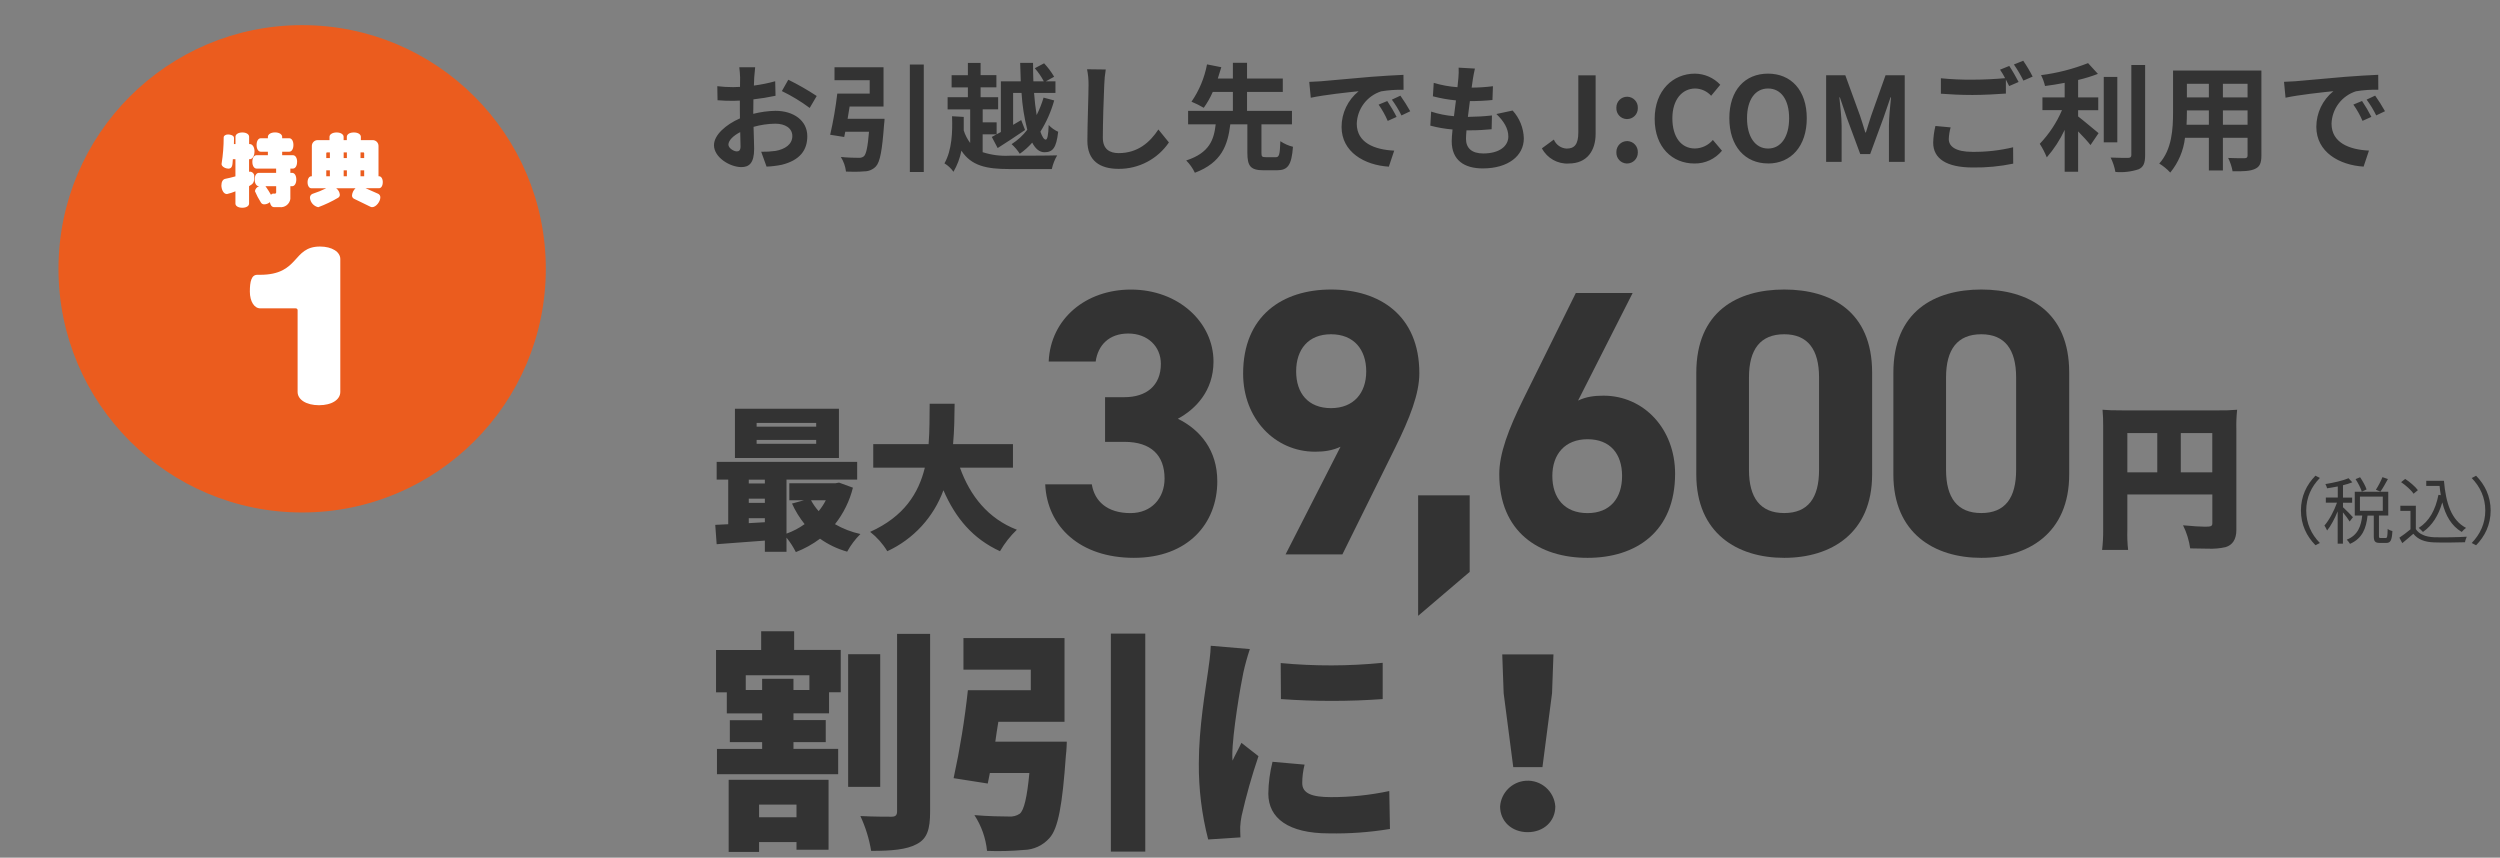 <?xml version="1.0" encoding="UTF-8"?>
<svg id="_レイヤー_2" data-name="レイヤー_2" xmlns="http://www.w3.org/2000/svg" viewBox="0 0 513 176">
  <rect x="0" y="0" width="513" height="176" fill="#808080" stroke="none"/>
  <defs>
    <style>
      .cls-1 {
        fill: none;
      }

      .cls-2 {
        isolation: isolate;
      }

      .cls-3 {
        fill: #fff;
      }

      .cls-4 {
        fill: #eb5c1e;
      }

      .cls-5 {
        fill: #333;
      }
    </style>
  </defs>
  <g id="_レイヤー_2-2" data-name="_レイヤー_2">
    <g>
      <circle class="cls-4" cx="62" cy="55.16" r="50"/>
      <rect class="cls-1" width="513" height="176"/>
      <path id="_パス_9202" class="cls-5" d="M167.48,87.55h-12.22v-.77h12.22v.77ZM167.48,91.07h-12.22v-.8h12.22v.8ZM172.15,83.87h-21.34v10.11h21.34v-10.11ZM169.46,102.65c-.41.8-.9,1.55-1.47,2.24-.61-.68-1.13-1.43-1.57-2.24h3.04ZM153.65,107.35v-1.02h3.3v.83s-3.3.19-3.3.19ZM153.65,102.33h3.3v.86h-3.3v-.86ZM156.95,98.43v.77h-3.3v-.77h3.3ZM172.15,99.04l-.77.13h-9.41v3.49h2.98l-2.43.67c.68,1.51,1.56,2.93,2.59,4.22-1.14.82-2.39,1.48-3.72,1.95v-11.08h14.5v-3.65h-28.83v3.65h2.37v9.15c-.96.06-1.86.1-2.66.13l.29,3.97c2.78-.22,6.33-.48,9.89-.74v2.3h4.44v-2.91c.75.92,1.39,1.92,1.92,2.97,1.77-.69,3.44-1.61,4.96-2.75,1.69,1.2,3.57,2.1,5.57,2.66.73-1.33,1.64-2.55,2.72-3.62-1.83-.4-3.59-1.08-5.22-2.02,1.75-2.21,3-4.76,3.68-7.49l-2.88-1.05v.02ZM207.86,95.96v-4.83h-12.29c.26-2.82.29-5.63.32-8.29h-5.12c-.03,2.66,0,5.47-.22,8.29h-11.36v4.83h10.59c-1.28,5.22-4.22,10.02-11.23,13.18,1.41,1.1,2.6,2.44,3.52,3.97,5.36-2.47,9.5-6.97,11.52-12.51,2.46,5.66,5.98,9.92,11.61,12.51.94-1.63,2.1-3.11,3.46-4.41-5.89-2.27-9.6-6.94-11.68-12.74h10.88,0ZM436.53,101.46h17.44v5.92c0,.58-.26.7-1.5.7-.96,0-2.4-.1-4.51-.29.74,1.49,1.23,3.09,1.47,4.74,1.5.03,2.82.06,3.68.06,1.2.05,2.41-.05,3.58-.32,1.44-.42,2.21-1.63,2.21-3.49v-20.67c-.04-1.35.02-2.69.16-4.03-1.34.11-2.69.16-4.03.13h-19.4c-2.08,0-3.01-.03-4.19-.13.1,1.1.14,2.2.13,3.3v21.28c.02,1.4-.06,2.8-.22,4.19h5.34c-.15-1.34-.2-2.69-.16-4.03v-7.36h0ZM442.67,96.92h-6.14v-8.06h6.14v8.06ZM447.5,96.92v-8.06h6.46v8.06h-6.46ZM163.44,165.11v2.59h-7.68v-2.59h7.68ZM149.52,174.81h6.24v-2.02h7.68v1.58h6.58v-14.35h-20.5v14.79h0ZM166.08,141.59h-3.26v-2.3h-6.43v2.3h-3.36v-3.03h13.06v3.03h-.01ZM162.96,129.54h-6.77v3.84h-9.26v8.69h2.21v4.32h7.25v1.39h-6.63v4.51h6.63v1.39h-9.27v5.18h24.87v-5.19h-9.17v-1.39h6.62v-4.52h-6.62v-1.39h7.3v-4.32h2.4v-8.69h-9.56v-3.84.02ZM180.62,134.24h-6.58v27.22h6.58v-27.22ZM184.08,130.06v36.43c0,.82-.34,1.1-1.15,1.1-.96,0-3.74,0-6.38-.14,1.06,2.27,1.8,4.68,2.21,7.15,4.13,0,7.25-.24,9.36-1.39,2.11-1.1,2.74-2.98,2.74-6.67v-36.47h-6.78ZM204.24,152.19c.19-1.34.38-2.69.62-4.08h13.58v-17.18h-20.74v6.48h13.82v4.22h-12.91c-.65,6.06-1.63,12.09-2.93,18.05l7.01,1.1.43-2.16h8.11c-.48,5.04-1.1,7.63-1.97,8.35-.65.44-1.43.64-2.21.58-1.34,0-4.37-.05-7.1-.29,1.44,2.2,2.33,4.72,2.59,7.34,2.51.1,5.03.03,7.54-.19,2.03-.04,3.94-.93,5.28-2.45,1.78-1.97,2.64-6.72,3.36-16.94.14-.91.19-2.83.19-2.83h-14.69.02ZM227.95,130.01v44.74h7.06v-44.74h-7.06ZM262.8,136.06l.05,7.39c6.95.5,13.93.5,20.88,0v-7.44c-6.96.69-13.97.71-20.93.05ZM261.12,156.32c-.54,2.14-.83,4.33-.86,6.53,0,5.04,4.13,8.16,12.43,8.16,4.2.08,8.39-.22,12.53-.91l-.14-7.78c-3.94.84-7.97,1.26-12,1.25-3.89,0-5.86-.77-5.86-2.88,0-1.28.17-2.55.48-3.79l-6.58-.58h0ZM248.45,132.51c-.05,1.78-.38,3.94-.58,5.38-.48,3.5-1.87,11.42-1.87,18.72-.04,5.28.6,10.54,1.92,15.65l6.62-.43c-.05-.77-.05-1.63-.05-2.16.04-.76.14-1.51.29-2.26.94-4.14,2.09-8.22,3.46-12.24l-3.5-2.74c-.62,1.34-1.2,2.3-1.82,3.65-.04-.37-.05-.73-.05-1.1,0-4.42,1.73-14.5,2.26-16.94.36-1.64.81-3.26,1.34-4.85l-8.02-.68h0ZM310.51,157.42h6l1.97-15.17.29-7.97h-10.51l.29,7.97,1.97,15.17h-.01ZM313.49,170.76c3.26,0,5.66-2.21,5.66-5.28-.22-3.13-2.93-5.49-6.06-5.27-2.82.2-5.07,2.44-5.27,5.27,0,3.07,2.4,5.28,5.66,5.28h0Z"/>
      <g>
        <path id="_パス_9205" class="cls-3" d="M60.97,33.21c0-.82-.37-1.36-.85-1.36h-2.22v-.72h1.46c.48,0,.85-.54.85-1.38s-.37-1.38-.85-1.38h-1.46v-.29c0-.51-.59-.91-1.46-.91s-1.47.4-1.47.91v.29h-1.47c-.48,0-.85.54-.85,1.38s.37,1.38.85,1.38h1.47v.72h-2.34c-.48,0-.85.54-.85,1.36s.37,1.38.85,1.38h4.03v.88h-3.55c-.48,0-.85.54-.85,1.36s.37,1.38.85,1.38h.08c-.46.14-.81.53-.88,1.01.34.81.75,1.59,1.23,2.34.14.24.41.39.69.37.42,0,.83-.17,1.15-.45.1.64.43,1.02.85,1.02h1.12c1.08.15,2.07-.6,2.23-1.68.02-.13.02-.27,0-.4v-2.21h.37c.48,0,.85-.54.85-1.38s-.37-1.36-.85-1.36h-.37v-.88h.53c.48,0,.85-.54.85-1.38ZM52.23,31.11c0-.93-.43-1.55-.98-1.55h-.13v-1.5c0-.5-.56-.88-1.39-.88s-1.41.38-1.41.88v1.5h-.32c0-.4.02-.82.02-1.25,0-.54-.78-.72-1.22-.72-.54,0-.9.27-.9.61,0,1.79-.14,3.58-.42,5.34,0,.03-.02.08-.02.11,0,.59.9.96,1.41.96.96,0,.82-1.14.91-1.94h.53v3.52c-.74.21-1.46.38-2.1.51-.48.1-.78.61-.78,1.36,0,.66.34,1.76,1.14,1.76.6-.14,1.18-.32,1.74-.56v2.51c0,.5.56.86,1.41.86s1.39-.37,1.39-.86v-3.57c.91-.51,1.06-.8,1.06-1.95.06-.5-.29-.95-.79-1.02h-.09c-.06,0-.12,0-.18.02v-2.58h.13c.55,0,.98-.62.98-1.57h0ZM56.66,39.51c0,.13-.13.23-.26.23h0c-.1,0-.19,0-.29-.02-.2,0-.39.09-.5.26-.33-.58-.68-1.13-1.06-1.67l-.1-.1h2.22v1.31h0ZM78.55,37.4c0-.74-.34-1.23-.75-1.23h-.13v-6.22c0-.66-.52-1.19-1.18-1.2h-2.44v-.67c0-.51-.58-.9-1.44-.9s-1.44.38-1.44.9v.67h-.66v-.67c0-.5-.58-.9-1.44-.9s-1.46.4-1.46.9v.67h-2.42c-.66,0-1.19.52-1.2,1.18v6.24h-.11c-.43,0-.77.5-.77,1.23s.34,1.23.77,1.23h3.06c-.9.45-1.84.83-2.8,1.14-.35.13-.57.48-.54.85.1.93.78,1.7,1.7,1.9,1.41-.53,2.78-1.17,4.08-1.94.23-.13.37-.38.35-.64-.05-.53-.32-1-.75-1.31h3.97c-.41.38-.66.89-.72,1.44-.02.29.13.56.38.7l3.41,1.66c.1.05.22.08.34.08.82,0,1.68-1.18,1.68-1.97.03-.33-.15-.64-.45-.78l-2.58-1.14h2.78c.42,0,.75-.49.75-1.22h.01ZM74.73,32.44h-.75v-1.17h.59c.08,0,.15.06.16.14v1.03ZM71.18,32.44h-.66v-1.17h.66v1.17ZM74.73,36.17h-.75v-1.22h.75v1.22ZM67.69,32.44h-.74v-1.01c0-.08.06-.15.14-.16h.6v1.17ZM71.18,36.17h-.66v-1.22h.66v1.22ZM67.69,36.17h-.74v-1.22h.74v1.22Z"/>
        <path id="_パス_9204" class="cls-3" d="M69.83,80.43v-27.28c0-1.44-1.68-2.56-4.16-2.56-5.76,0-4.12,5.8-12.32,5.8h-.56c-1.2,0-1.52,1.4-1.52,3.44s.92,3.44,2.12,3.44h7.28c.21,0,.39.15.4.35v16.81c0,1.56,1.76,2.72,4.4,2.72s4.36-1.16,4.36-2.72Z"/>
      </g>
      <path id="_パス_9203" class="cls-5" d="M151.2,31.07c-.62,0-1.73-.67-1.73-1.39,0-.84.96-1.82,2.42-2.57.05,1.25.07,2.33.07,2.93,0,.82-.34,1.03-.77,1.03h0ZM154.58,22.53c0-.7,0-1.42.02-2.14,1.52-.17,3.04-.42,4.54-.74l-.07-2.98c-1.43.4-2.89.69-4.37.89.02-.6.05-1.18.07-1.7.05-.6.14-1.63.19-2.06h-3.26c.09.69.15,1.39.17,2.09,0,.41,0,1.1-.02,1.94-.48.02-.94.05-1.37.05-1.1,0-2.2-.06-3.29-.19l.05,2.88c1.03.1,2.23.12,3.31.12.38,0,.82-.02,1.27-.05v1.99c0,.55,0,1.1.02,1.66-2.9,1.27-5.33,3.41-5.33,5.5,0,2.51,3.28,4.5,5.62,4.5,1.54,0,2.62-.77,2.62-3.72,0-.82-.07-2.64-.12-4.54,1.45-.41,2.95-.63,4.46-.65,2.06,0,3.5.94,3.5,2.54,0,1.73-1.54,2.71-3.46,3.05-.97.13-1.95.19-2.93.17l1.1,3.05c1.05-.04,2.1-.17,3.13-.38,3.77-.94,5.23-3.05,5.23-5.86,0-3.26-2.88-5.21-6.53-5.21-1.54.03-3.07.24-4.56.62v-.84h0ZM160.44,18.69c2.01.97,3.92,2.13,5.71,3.46l1.44-2.45c-1.87-1.24-3.82-2.35-5.83-3.34,0,0-1.32,2.33-1.32,2.33ZM173.93,24.38c.14-.82.29-1.68.41-2.52h6.96v-8.06h-10.06v2.66h7.22v2.74h-6.65c-.33,2.84-.82,5.66-1.46,8.45l2.88.46c.07-.33.14-.69.22-1.08h4.87c-.26,3.14-.58,4.66-1.08,5.06-.31.23-.7.33-1.08.29-.65,0-2.18-.02-3.62-.17.57.91.93,1.93,1.06,3,1.26.06,2.51.05,3.77-.05.9,0,1.76-.37,2.38-1.03.84-.94,1.27-3.26,1.66-8.57.05-.39.09-.78.1-1.18h-7.58ZM186.7,13.24v22.06h2.86V13.24s-2.86,0-2.86,0ZM205.37,27.09c-.7.38-1.32.74-1.85,1.01l1.2,2.28c1.7-1.06,3.74-2.42,5.62-3.7l-.79-2.04-1.66.98v-6.55h1.73c.15,2.55.55,5.08,1.18,7.56-.9,1.16-1.98,2.16-3.22,2.95.64.58,1.21,1.24,1.68,1.97.94-.65,1.79-1.42,2.55-2.28.65,1.25,1.49,1.97,2.5,1.97,1.73,0,2.45-.89,2.83-4.2-.74-.33-1.4-.8-1.95-1.39-.07,2.06-.26,3-.6,3-.38,0-.74-.6-1.1-1.63,1.25-1.99,2.2-4.15,2.83-6.41l-2.18-.58c-.36,1.23-.84,2.43-1.42,3.58-.22-1.34-.41-2.88-.53-4.54h4.39v-2.38h-1.97l1.7-.94c-.58-1-1.27-1.92-2.06-2.76l-1.91,1.01c.72.82,1.34,1.72,1.85,2.69h-2.14c-.05-1.25-.07-2.52-.07-3.79h-2.64c.02,1.27.07,2.54.12,3.79h-4.08v10.39h0ZM201.65,27.57h2.86v-2.47h-2.86v-2.66h3.17v-2.5h-3.6v-2.02h3.24v-2.5h-3.24v-2.51h-2.61v2.52h-3.34v2.5h3.34v2.02h-4.16v2.5h4.63v6.89c-.58-.78-1.03-1.64-1.32-2.57.02-.94.02-1.87,0-2.78l-2.4-.14c.12,3.24-.02,6.96-1.56,9.67.73.44,1.36,1.03,1.85,1.73.78-1.34,1.33-2.8,1.63-4.33,2.04,3.12,5.14,3.77,9.86,3.77h8.69c.22-.99.59-1.94,1.1-2.81-2.04.07-8.06.07-9.77.07-1.87.1-3.74-.15-5.52-.72v-3.65h0ZM223.06,14.2c.22,1.06.32,2.14.31,3.22,0,2.04-.24,8.28-.24,11.47,0,4.06,2.52,5.76,6.41,5.76,4.13.03,8-2.01,10.32-5.42l-2.16-2.66c-1.7,2.59-4.2,4.85-8.14,4.85-1.82,0-3.26-.77-3.26-3.17,0-2.95.17-8.28.29-10.82.03-1.06.14-2.12.31-3.17l-3.84-.05h0ZM259.71,32.25c-.74,0-.86-.12-.86-.91v-5.83h6.26v-2.76h-9.22v-3.89h7.34v-2.74h-7.34v-3.24h-2.9v3.24h-3.1c.26-.82.5-1.58.72-2.33l-2.93-.58c-.52,2.75-1.6,5.36-3.19,7.66.87.35,1.71.77,2.52,1.25.73-1.02,1.35-2.11,1.85-3.26h4.13v3.89h-9.19v2.76h5.66c-.36,3.17-1.27,5.86-6.05,7.42.73.73,1.33,1.58,1.78,2.52,5.52-2.09,6.74-5.66,7.27-9.94h3.5v5.83c0,2.71.62,3.6,3.31,3.6h2.76c2.23,0,3-1.03,3.29-4.82-.93-.22-1.8-.62-2.59-1.15-.1,2.83-.24,3.29-.96,3.29h-2.06ZM284.67,20.73l-1.78.74c.74,1.04,1.36,2.16,1.87,3.34l1.82-.82c-.57-1.13-1.22-2.22-1.92-3.26h.01ZM287.36,19.63l-1.75.82c.75,1.02,1.41,2.1,1.97,3.24l1.8-.86c-.62-1.1-1.29-2.17-2.02-3.2h0ZM268.66,16.8l.31,3.26c2.76-.6,7.75-1.13,9.82-1.34-2.21,1.79-3.5,4.48-3.5,7.32,0,5.16,4.7,7.85,9.7,8.16l1.1-3.29c-4.03-.19-7.68-1.61-7.68-5.52.09-3.05,2.1-5.72,5.02-6.65,1.51-.25,3.05-.35,4.58-.31l-.02-3.07c-1.68.07-4.27.22-6.72.41-4.34.38-8.28.74-10.27.91-.46.04-1.37.09-2.33.12h-.01ZM307.06,23.4c1.54,1.46,2.45,3,2.45,4.61,0,1.97-1.82,3.48-5.14,3.48-2.35,0-3.55-1.08-3.55-3.02,0-.43.05-1.03.1-1.73h.96c1.46,0,2.86-.1,4.2-.22l.07-2.83c-1.59.18-3.18.27-4.78.29h-.16c.12-1.06.26-2.18.41-3.24,1.55.01,3.09-.06,4.63-.22l.1-2.83c-1.45.19-2.91.28-4.37.29.12-.77.19-1.39.26-1.8.1-.62.22-1.25.41-2.11l-3.34-.19c.03.7.02,1.41-.05,2.11-.05.53-.1,1.18-.19,1.9-1.65-.11-3.29-.41-4.87-.89l-.17,2.76c1.55.41,3.13.69,4.73.84-.14,1.08-.26,2.18-.41,3.24-1.59-.13-3.16-.44-4.68-.94l-.17,2.88c1.49.4,3.02.66,4.56.79-.1.98-.17,1.82-.17,2.4,0,3.96,2.64,5.59,6.38,5.59,5.21,0,8.42-2.59,8.42-6.17-.06-2.12-.87-4.15-2.3-5.71l-3.35.72h.02ZM321.92,33.55c3.82,0,5.5-2.74,5.5-6.07v-12.02h-3.55v11.74c0,2.45-.82,3.29-2.38,3.29-1.16-.05-2.2-.77-2.64-1.85l-2.45,1.8c1.07,2.03,3.23,3.25,5.52,3.12h0ZM333.87,24.43c1.21.01,2.2-.96,2.21-2.17v-.11c.06-1.21-.88-2.24-2.1-2.3h-.11c-1.21,0-2.19.99-2.19,2.2v.1c-.05,1.21.88,2.23,2.09,2.28.03,0,.06,0,.1,0ZM333.87,33.55c1.22,0,2.21-.99,2.21-2.21v-.09c.05-1.22-.9-2.25-2.12-2.3h-.09c-1.22.01-2.2,1.01-2.19,2.23v.07c-.05,1.22.89,2.25,2.11,2.3h.08ZM347.69,33.55c2.19.04,4.27-.93,5.66-2.62l-1.87-2.21c-.92,1.09-2.26,1.72-3.68,1.75-2.81,0-4.63-2.33-4.63-6.19s2.02-6.12,4.7-6.12c1.25.03,2.42.57,3.26,1.49l1.87-2.26c-1.35-1.44-3.23-2.26-5.2-2.28-4.49,0-8.26,3.43-8.26,9.29s3.66,9.15,8.14,9.15h0ZM362.81,33.55c4.7,0,7.94-3.53,7.94-9.29s-3.24-9.15-7.95-9.15-7.94,3.36-7.94,9.14,3.24,9.29,7.94,9.29h.01ZM362.81,30.48c-2.64,0-4.32-2.42-4.32-6.22s1.68-6.1,4.32-6.1,4.32,2.28,4.32,6.1-1.68,6.22-4.32,6.22h0ZM374.71,33.22h3.19v-7.42c0-1.68-.29-4.15-.46-5.83h.1l1.42,4.18,2.76,7.46h2.04l2.74-7.46,1.44-4.18h.1c-.17,1.68-.43,4.15-.43,5.83v7.42h3.24V15.45h-3.94l-2.95,8.3c-.38,1.1-.7,2.28-1.08,3.43h-.12c-.36-1.15-.7-2.33-1.08-3.43l-3.02-8.3h-3.94v17.76h-.01ZM397.15,25.85c-.28,1.12-.43,2.27-.46,3.43,0,3.26,2.71,5.09,8.16,5.09,2.77.04,5.54-.23,8.26-.79l-.02-3.36c-2.73.66-5.54.97-8.35.94-3.43,0-4.85-1.1-4.85-2.62.03-.81.16-1.62.38-2.4l-3.12-.29h0ZM410.42,14.31c.38.56.72,1.13,1.03,1.73-1.82.17-4.44.31-6.72.31-2.16.02-4.31-.08-6.46-.29v3.17c1.92.14,3.98.26,6.48.26,2.26,0,5.21-.17,6.86-.29v-2.86c.24.48.48.94.67,1.32l1.94-.84c-.46-.89-1.32-2.4-1.92-3.29l-1.9.77h.02ZM413.25,13.23c.73,1.05,1.38,2.16,1.95,3.31l1.9-.82c-.57-1.13-1.22-2.22-1.94-3.26l-1.9.77h-.01ZM426.43,22.61h4.13v-2.62h-4.13v-3.58c1.38-.32,2.73-.74,4.06-1.25l-2.02-2.21c-3.1,1.22-6.34,2.05-9.65,2.47.37.7.64,1.46.82,2.23,1.3-.17,2.66-.38,4.03-.65v2.98h-4.56v2.62h4.01c-1.09,2.56-2.64,4.9-4.56,6.91.57.88,1.05,1.81,1.44,2.78,1.48-1.7,2.72-3.6,3.67-5.64v8.59h2.76v-8.28c.96.98,1.97,2.06,2.54,2.81l1.66-2.45c-.65-.5-3.02-2.54-4.2-3.43v-1.3.02ZM434.47,15.79h-2.78v13.42h2.78v-13.42ZM437.35,13.34v18.46c0,.43-.19.58-.65.6-.5,0-2.04,0-3.6-.07.47.93.8,1.93.98,2.95,1.61.15,3.24-.04,4.78-.55.98-.46,1.32-1.25,1.32-2.9V13.34h-2.83ZM456.14,25.6v-2.95h5.06v2.95h-5.06ZM448.68,25.6c.05-.89.07-1.75.07-2.52v-.43h4.51v2.95h-4.58ZM453.26,17.2v2.78h-4.51v-2.78h4.51ZM461.2,19.98h-5.06v-2.78h5.06v2.78ZM464.03,14.48h-18.12v8.57c0,3.36-.22,7.63-2.83,10.51.83.51,1.59,1.13,2.26,1.85,1.67-2.04,2.72-4.51,3.02-7.13h4.9v6.7h2.88v-6.7h5.06v3.6c0,.43-.17.58-.62.58s-2.02.02-3.36-.05c.43.87.73,1.79.91,2.74,2.16.02,3.62-.02,4.61-.5.96-.43,1.3-1.2,1.3-2.74V14.48h-.01ZM484.69,20.72l-1.78.74c.74,1.04,1.37,2.16,1.88,3.34l1.82-.82c-.58-1.13-1.22-2.22-1.92-3.26ZM487.38,19.62l-1.75.82c.75,1.02,1.41,2.1,1.97,3.24l1.8-.86c-.62-1.1-1.29-2.17-2.02-3.2h0ZM468.68,16.79l.31,3.26c2.76-.6,7.75-1.13,9.82-1.34-2.21,1.79-3.5,4.48-3.5,7.32,0,5.16,4.7,7.85,9.7,8.16l1.1-3.29c-4.03-.19-7.68-1.61-7.68-5.52.09-3.05,2.1-5.72,5.02-6.65,1.51-.25,3.05-.35,4.58-.31l-.02-3.07c-1.68.07-4.27.22-6.72.41-4.34.38-8.28.74-10.27.91-.46.04-1.37.09-2.33.12h-.01Z"/>
      <g class="cls-2">
        <path class="cls-5" d="M472.15,104.75c0-2.92,1.18-5.31,2.98-7.14l.9.47c-1.73,1.78-2.79,4-2.79,6.67s1.06,4.89,2.79,6.67l-.9.46c-1.8-1.83-2.98-4.21-2.98-7.14h0Z"/>
        <path class="cls-5" d="M482.14,107c-.24-.42-.86-1.24-1.37-1.86v6.42h-1.08v-6.63c-.62,1.51-1.41,3.01-2.17,3.93-.11-.32-.38-.75-.55-1.02.94-1.05,1.98-2.98,2.58-4.69h-2.29v-1.05h2.45v-2.28c-.74.15-1.5.27-2.19.38-.06-.25-.21-.62-.35-.87,1.68-.27,3.65-.71,4.75-1.2l.77.84c-.54.22-1.2.43-1.91.6v2.54h1.88v1.05h-1.88v.92c.46.39,1.74,1.71,2.04,2.05l-.67.88h0ZM489.53,110.41c.31,0,.39-.24.42-1.88.22.2.67.38.97.45-.1,1.92-.39,2.43-1.27,2.43h-1.28c-1.04,0-1.27-.33-1.27-1.44v-4.17h-1.28c-.27,2.52-1,4.66-3.6,5.8-.12-.24-.44-.65-.67-.86,2.34-.94,2.94-2.82,3.18-4.95h-1.53v-4.89h6.87v4.89h-1.91v4.17c0,.38.04.44.38.44h.99ZM484.65,100.9c-.21-.69-.75-1.77-1.29-2.58l.93-.39c.54.78,1.12,1.83,1.33,2.5l-.97.46h0ZM484.26,104.82h4.69v-2.92h-4.69v2.92ZM490,98.3c-.5.91-1.06,1.92-1.54,2.58l-.93-.38c.46-.71,1.05-1.81,1.35-2.59,0,0,1.12.39,1.12.39Z"/>
        <path class="cls-5" d="M495.72,108.56c.71,1.09,2.01,1.6,3.74,1.68,1.63.06,4.96.01,6.72-.11-.12.27-.32.8-.36,1.14-1.63.06-4.71.09-6.36.03-1.95-.07-3.29-.61-4.25-1.77-.72.63-1.47,1.28-2.26,1.92l-.6-1.12c.69-.45,1.53-1.08,2.28-1.71v-3.79h-2.08v-1.05h3.18v4.79h-.01ZM495.26,101.31c-.46-.72-1.58-1.71-2.55-2.37l.83-.67c.96.63,2.08,1.59,2.61,2.31l-.88.73h0ZM501.5,98.66c.38,4.57,1.53,8.11,4.53,9.66-.27.18-.66.57-.88.84-2.1-1.23-3.32-3.34-3.99-6.07-.78,2.68-2.05,4.72-3.97,6.07-.18-.21-.62-.64-.87-.83,2.19-1.39,3.45-3.73,4.05-6.79l.48.07c-.11-.61-.18-1.25-.25-1.9h-2.73v-1.05h3.64-.01Z"/>
        <path class="cls-5" d="M511.08,104.75c0,2.93-1.19,5.31-2.99,7.14l-.9-.46c1.72-1.78,2.79-4,2.79-6.67s-1.07-4.89-2.79-6.67l.9-.47c1.8,1.83,2.99,4.21,2.99,7.14h0Z"/>
      </g>
      <g>
        <path class="cls-5" d="M226.78,81.5h3.97c4.43,0,7.46-2.33,7.46-6.84,0-3.58-2.72-6.22-6.69-6.22s-6.22,2.41-6.69,5.75h-9.64c.39-8.79,7.62-14.77,16.87-14.77,9.8,0,16.95,6.76,16.95,14.77,0,6.07-3.73,9.8-7.31,11.74,4.59,2.26,8.09,6.45,8.09,12.83,0,8.71-6.07,15.71-17.11,15.71s-17.81-6.38-18.2-15.09h9.56c.54,3.42,3.11,5.91,7.93,5.91,4.35,0,7-3.11,7-7.08,0-4.74-2.72-7.54-8.24-7.54h-3.97v-9.18Z"/>
        <path class="cls-5" d="M275.07,91.68c-1.71.78-3.34,1.01-5.21,1.01-8.24,0-14.77-6.77-14.77-16.02,0-11.9,8.09-17.26,18.04-17.26s18.12,5.29,18.12,17.18c0,4.2-1.94,9.18-4.98,15.32l-10.81,21.85h-11.66l11.27-22.08ZM273.12,68.59c-4.66,0-7.15,3.11-7.15,7.62s2.49,7.54,7.15,7.54,7.23-3.11,7.23-7.54-2.49-7.62-7.23-7.62Z"/>
        <path class="cls-5" d="M301.58,117.35l-10.58,9.02v-24.73h10.58v15.71Z"/>
        <path class="cls-5" d="M323.82,82.2c1.63-.78,3.27-1.01,5.21-1.01,8.24,0,14.7,6.76,14.7,16.02,0,11.9-8.01,17.26-17.96,17.26s-18.12-5.29-18.12-17.18c0-4.2,1.87-9.18,4.9-15.32l10.81-21.85h11.66l-11.2,22.08ZM325.77,105.29c4.66,0,7.08-3.11,7.08-7.62s-2.41-7.54-7.08-7.54-7.23,3.11-7.23,7.54,2.41,7.62,7.23,7.62Z"/>
        <path class="cls-5" d="M384.16,97.36c0,12.05-8.4,17.11-18.04,17.11s-18.04-5.05-18.04-17.11v-20.84c0-12.6,8.4-17.11,18.04-17.11s18.04,4.51,18.04,17.03v20.92ZM366.12,68.59c-4.9,0-7.23,3.11-7.23,8.86v18.97c0,5.75,2.33,8.86,7.23,8.86s7.15-3.11,7.15-8.86v-18.97c0-5.75-2.33-8.86-7.15-8.86Z"/>
        <path class="cls-5" d="M424.6,97.36c0,12.05-8.4,17.11-18.04,17.11s-18.04-5.05-18.04-17.11v-20.84c0-12.6,8.4-17.11,18.04-17.11s18.04,4.51,18.04,17.03v20.92ZM406.56,68.59c-4.9,0-7.23,3.11-7.23,8.86v18.97c0,5.75,2.33,8.86,7.23,8.86s7.15-3.11,7.15-8.86v-18.97c0-5.75-2.33-8.86-7.15-8.86Z"/>
      </g>
    </g>
  </g>
</svg>